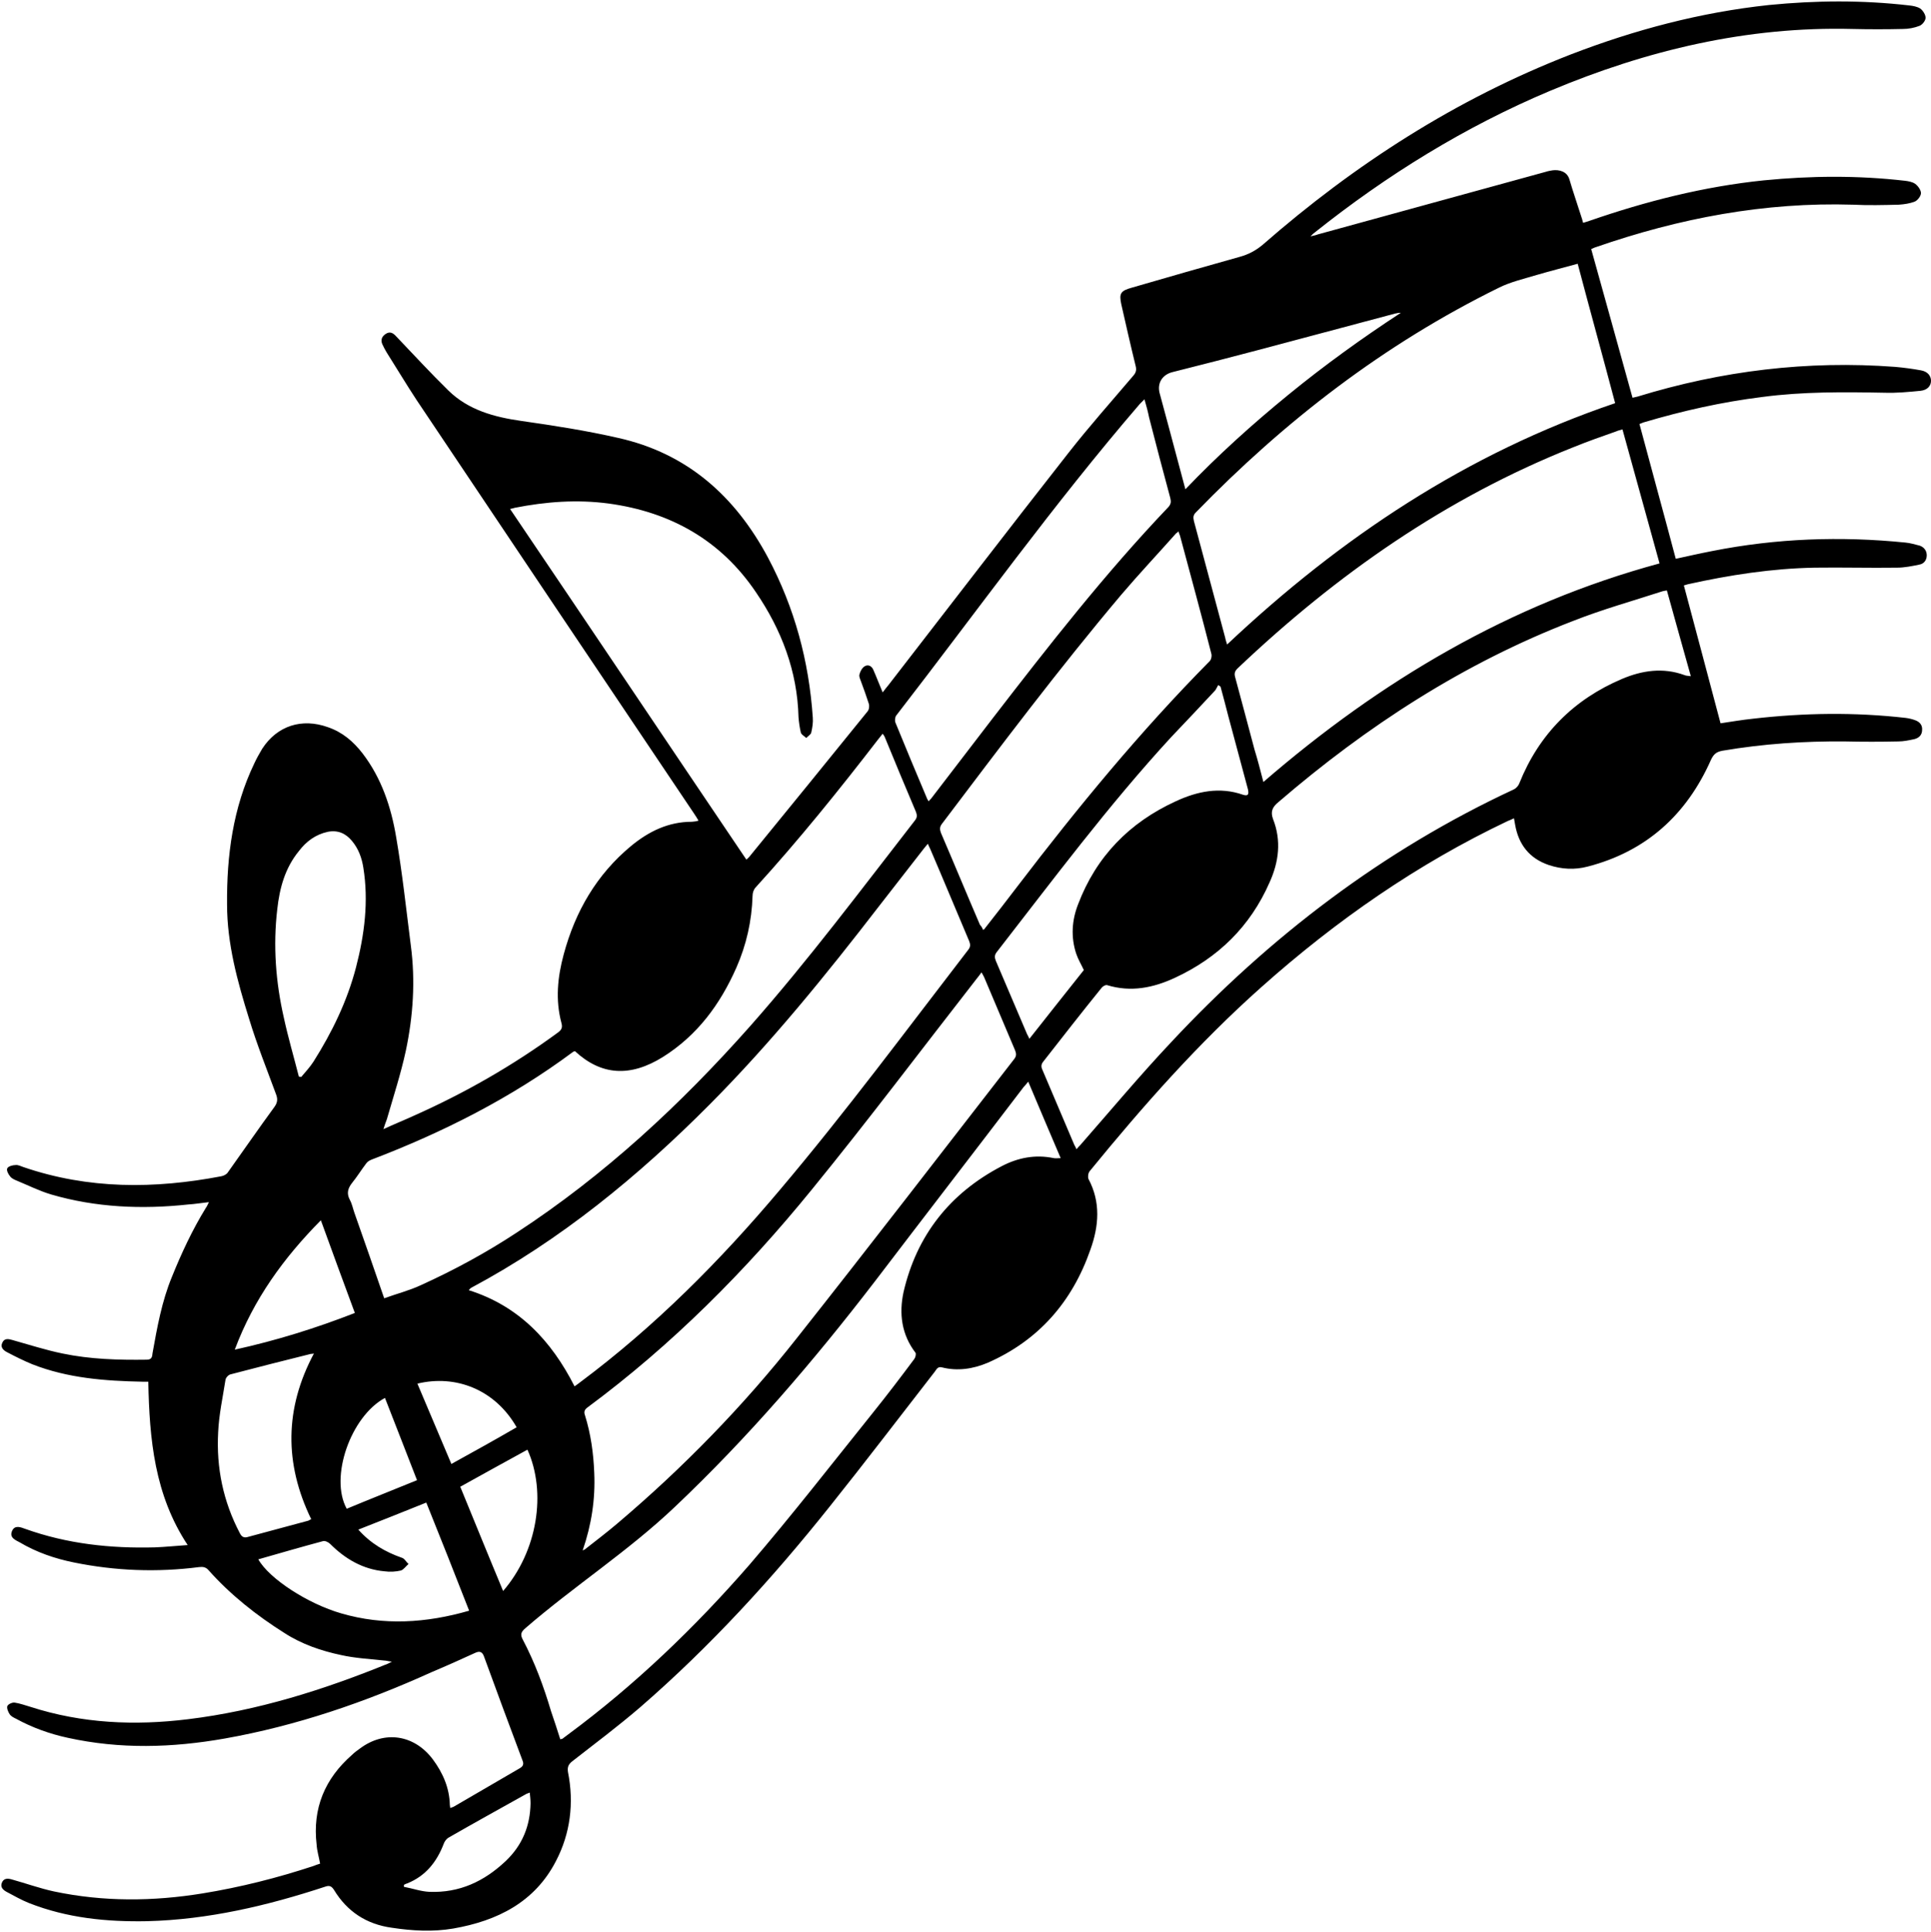 <?xml version="1.0" encoding="UTF-8"?>
<!DOCTYPE svg PUBLIC '-//W3C//DTD SVG 1.0//EN'
          'http://www.w3.org/TR/2001/REC-SVG-20010904/DTD/svg10.dtd'>
<svg height="500.3" preserveAspectRatio="xMidYMid meet" version="1.0" viewBox="-0.2 -0.4 500.1 500.3" width="500.1" xmlns="http://www.w3.org/2000/svg" xmlns:xlink="http://www.w3.org/1999/xlink" zoomAndPan="magnify"
><g id="change1_1"
  ><path d="M99.1,292c2.8-1.3,5.3-2.3,7.7-3.4c13.3-5.9,25.9-13.1,37.6-21.7c0.9-0.7,1.1-1.3,0.8-2.4c-1.6-6-1-11.9,0.6-17.8 c3-11.1,8.5-20.6,17.4-28c4.6-3.8,9.7-6.3,15.8-6.3c0.3,0,0.6-0.1,0.9-0.1c0.2,0,0.4-0.1,0.8-0.2c-0.4-0.7-0.8-1.3-1.2-1.9 c-24-35.7-47.9-71.3-71.8-107c-2.7-4.1-5.2-8.3-7.8-12.4c-0.4-0.7-0.8-1.4-1.1-2.1c-0.5-1.2,0-2.1,1-2.7c1-0.6,1.8-0.2,2.6,0.7 c4.5,4.7,8.9,9.5,13.5,14c5.2,5.1,11.9,6.9,18.9,7.9c8.4,1.2,16.8,2.5,25.1,4.4c17.9,4,30.3,15.1,38.8,31 c6.9,13,10.6,26.8,11.6,41.4c0.1,1.3-0.1,2.6-0.4,3.9c-0.1,0.5-0.8,0.9-1.3,1.4c-0.5-0.5-1.2-0.8-1.4-1.4c-0.3-1.3-0.5-2.7-0.6-4 c-0.3-11.9-4.4-22.6-11-32.3c-9.1-13.5-22.1-20.8-38.1-23c-8.2-1.1-16.3-0.5-24.4,1.1c-0.3,0.1-0.7,0.2-1.2,0.3 c20.5,30.3,40.8,60.6,61.2,90.8c0.2-0.2,0.6-0.5,0.9-0.9c10.2-12.5,20.4-25,30.5-37.5c0.4-0.5,0.5-1.4,0.3-2 c-0.6-1.9-1.3-3.8-2-5.7c-0.2-0.6-0.6-1.3-0.4-1.9c0.2-0.8,0.7-1.7,1.4-2.1c0.9-0.5,1.8,0,2.2,1c0.8,1.8,1.5,3.7,2.4,5.8 c0.6-0.8,1-1.3,1.5-1.9c15.5-20,30.9-40.1,46.6-60.1c5.4-6.9,11.2-13.4,16.8-20c0.7-0.8,0.9-1.5,0.6-2.6 c-1.3-5.3-2.5-10.6-3.7-15.9c-0.6-2.8-0.2-3.5,2.7-4.3c9.3-2.7,18.7-5.4,28-8c2.2-0.6,4.1-1.6,5.9-3.1 c23.9-20.9,50.2-37.8,79.8-49.3c16.6-6.4,33.6-10.9,51.3-12.8c12.1-1.2,24.2-1.3,36.3,0.1c1,0.1,2.1,0.3,2.9,0.8 c0.7,0.5,1.4,1.6,1.4,2.4c0,0.7-0.8,1.8-1.6,2.1c-1.3,0.5-2.8,0.8-4.3,0.8c-4.3,0.1-8.7,0.1-13,0c-27.3-0.7-53.3,5.5-78.3,16 c-22.1,9.3-42.3,21.8-61,36.7c-0.3,0.2-0.5,0.4-1.1,1c0.9-0.2,1.4-0.3,1.9-0.5c19.7-5.4,39.3-10.8,59-16.2c0.6-0.2,1.2-0.3,1.8-0.4 c1.6-0.2,3.8,0.2,4.4,2.5c0.9,3.1,2,6.2,3,9.4c0.2,0.5,0.3,1,0.5,1.7c0.6-0.2,1.1-0.3,1.6-0.5c14.7-5.1,29.7-8.9,45.2-10.5 c12.2-1.2,24.3-1.3,36.5,0.1c0.9,0.1,2,0.3,2.7,0.8c0.7,0.5,1.5,1.6,1.5,2.4c0,0.8-0.9,1.9-1.6,2.2c-1.3,0.5-2.7,0.7-4.1,0.8 c-4,0.1-8,0.2-11.9,0c-22.9-0.7-45,3.5-66.6,11c-0.4,0.1-0.7,0.3-1.2,0.5c3.6,12.8,7.1,25.6,10.7,38.5c0.5-0.1,0.9-0.2,1.3-0.3 c21.8-6.7,44-9.4,66.7-7.7c2.3,0.2,4.5,0.5,6.7,0.9c1.7,0.3,2.6,1.4,2.6,2.7c0,1.3-0.9,2.4-2.7,2.6c-3.1,0.3-6.2,0.6-9.3,0.5 c-10.6-0.2-21.2-0.3-31.7,1.1c-10.5,1.3-20.7,3.6-30.8,6.6c-0.3,0.1-0.5,0.2-1,0.4c3.1,11.6,6.3,23.2,9.4,34.9 c3.2-0.7,6.3-1.4,9.4-2c16.6-3.3,33.3-3.9,50.1-2.2c1.2,0.1,2.5,0.5,3.7,0.8c1.1,0.4,1.8,1.3,1.8,2.5c0,1.2-0.7,2.2-1.9,2.4 c-1.9,0.4-3.9,0.8-5.8,0.8c-7.1,0.1-14.2-0.1-21.3,0c-11.1,0.2-22.1,1.9-32.9,4.3c-0.3,0.1-0.6,0.2-1,0.3 c3.2,11.9,6.3,23.7,9.5,35.7c2.7-0.4,5.6-0.9,8.5-1.2c13.1-1.5,26.2-1.7,39.4-0.2c0.8,0.1,1.7,0.3,2.5,0.6c1.1,0.4,1.9,1.2,1.8,2.5 c0,1.3-0.8,2.1-2,2.4c-1.4,0.3-2.8,0.6-4.2,0.6c-4.6,0.1-9.2,0.1-13.7,0c-10.7-0.1-21.2,0.6-31.8,2.4c-1.6,0.3-2.3,0.9-3,2.4 c-6.3,14.2-16.8,23.7-31.9,27.6c-3.4,0.9-6.8,0.7-10.1-0.4c-5-1.7-7.8-5.3-8.7-10.4c-0.1-0.5-0.2-1.1-0.3-1.7 c-0.6,0.3-1.1,0.5-1.6,0.7c-23.4,11.1-44.5,25.8-63.8,43c-16.3,14.5-30.7,30.8-44.5,47.7c-0.4,0.5-0.5,1.5-0.3,2 c3.2,6,2.7,12.2,0.5,18.3c-4.7,13.5-13.4,23.5-26.6,29.3c-3.8,1.6-7.8,2.2-11.8,1.2c-1.1-0.3-1.4,0.4-1.9,1.1 c-9.1,11.7-18,23.4-27.2,34.9c-14.9,18.7-31,36.3-49.1,52c-5.7,4.9-11.7,9.4-17.6,14c-1,0.8-1.3,1.5-1.1,2.8c1.6,8,0.6,15.9-3.1,23 c-5.5,10.7-15.2,15.5-26.6,17.5c-5.3,0.9-10.6,0.6-15.9-0.2c-6.6-0.9-11.6-4.2-15-9.8c-0.7-1.1-1.3-1.2-2.4-0.8 c-14.9,4.9-30.2,8.5-46,8.9c-10.4,0.2-20.7-0.8-30.6-4.7c-2-0.8-3.9-1.9-5.8-2.9c-0.9-0.5-1.7-1.2-1.2-2.4c0.5-1.2,1.6-1.1,2.6-0.8 c3.6,1,7.2,2.3,10.9,3.1c12.8,2.7,25.6,2.6,38.5,0.5c9.8-1.6,19.3-4,28.7-7.1c0.5-0.2,1-0.4,1.7-0.6c-0.3-1.7-0.8-3.3-0.9-4.9 c-1.1-9.4,2.1-17.1,9.2-23.3c0.6-0.6,1.3-1.1,2-1.6c6.4-4.8,14.1-3.6,18.9,2.8c2.6,3.5,4.3,7.4,4.4,11.8c0,0.2,0.1,0.5,0.1,0.8 c0.4-0.2,0.7-0.2,1-0.4c5.7-3.3,11.3-6.6,17-9.9c0.7-0.4,1.1-0.9,0.8-1.8c-3.4-9-6.7-18-10-27c-0.4-1.2-1-1.7-2.3-1.1 c-3.7,1.7-7.5,3.4-11.3,5c-17.2,7.8-35,13.9-53.6,17.2c-13.6,2.4-27.1,2.8-40.7-0.2c-4.6-1-9.1-2.6-13.3-4.9 c-0.6-0.3-1.3-0.6-1.7-1.2c-0.4-0.6-0.8-1.6-0.6-2.1c0.2-0.5,1.3-1,1.9-0.9c1.4,0.2,2.7,0.7,4.1,1.1c13.3,4.3,27,4.9,40.8,3.2 c18-2.2,35.1-7.6,51.8-14.4c0.2-0.1,0.4-0.2,1-0.5c-0.9-0.1-1.5-0.3-2-0.3c-3.7-0.4-7.5-0.6-11.1-1.4c-5.2-1.1-10.2-2.8-14.7-5.7 c-7.3-4.6-14-9.9-19.7-16.3c-0.7-0.8-1.4-0.9-2.4-0.8c-10.9,1.4-21.7,1-32.5-1.2c-4.9-1-9.6-2.6-14-5.2c-1.1-0.6-2.7-1.2-2-2.9 c0.7-1.7,2.3-1,3.4-0.6c10.9,3.9,22.1,5.1,33.6,4.8c2.7-0.1,5.5-0.4,8.5-0.6c-8.6-13-9.9-27.4-10.2-42.3c-0.4,0-0.9,0-1.5,0 c-9.7-0.2-19.3-0.9-28.5-4.5c-2.2-0.9-4.4-2-6.5-3.1c-1-0.5-1.9-1.3-1.3-2.5c0.5-1.2,1.6-1,2.6-0.7c4.3,1.2,8.6,2.6,13,3.5 c7.2,1.5,14.5,1.7,21.8,1.6c1.4,0,1.4-0.9,1.5-1.7c1.2-6.7,2.4-13.4,5-19.7c2.5-6.2,5.3-12.2,8.8-17.9c0.3-0.4,0.5-0.9,0.8-1.5 c-1.9,0.2-3.6,0.5-5.3,0.6c-12,1.3-24,0.8-35.6-2.6c-3-0.9-5.8-2.3-8.7-3.5c-0.7-0.3-1.5-0.6-1.9-1.2c-0.5-0.6-1-1.6-0.7-2.1 c0.3-0.5,1.4-0.8,2.1-0.8c0.7-0.1,1.4,0.3,2,0.5c16.9,5.8,34,5.7,51.3,2.4c0.6-0.1,1.4-0.5,1.7-1c4-5.6,8-11.4,12.1-17 c0.7-1,0.9-1.9,0.4-3.2c-2.4-6.5-5-13-7-19.6c-3-9.6-5.7-19.4-5.7-29.6c-0.1-12.6,1.5-25,7.1-36.6c0.6-1.3,1.3-2.5,2-3.7 c3.9-6,10.3-8,17-5.6c3.8,1.3,6.6,3.7,9,6.8c4.9,6.4,7.4,13.9,8.7,21.7c1.6,9.3,2.6,18.7,3.8,28.1c1.2,9.1,0.6,18.2-1.3,27.2 c-1.3,6-3.2,11.8-4.9,17.7C99.6,290.5,99.4,291,99.1,292z M148.6,358.6c0.6-0.4,1.1-0.8,1.5-1.1c19.3-14.4,36.2-31.4,51.7-49.8 c17-20.1,32.7-41.3,48.8-62.2c0.6-0.8,0.5-1.4,0.2-2.2c-3.4-8-6.7-16-10.1-23.9c-0.2-0.4-0.4-0.8-0.6-1.3c-0.4,0.5-0.7,0.8-1,1.2 c-3.9,5-7.7,9.9-11.6,14.9c-13.8,17.9-28,35.4-43.9,51.4c-18.5,18.6-38.6,35.1-61.8,47.5c-0.2,0.1-0.4,0.4-0.6,0.6 C134.2,337.8,142.6,346.8,148.6,358.6z M431.5,152.5c-0.5,0.1-0.8,0.1-1.1,0.2c-7.7,2.5-15.6,4.7-23.2,7.7 c-28.3,10.9-53.4,27.2-76.3,46.9c-1.6,1.3-2.1,2.5-1.4,4.4c2.2,5.6,1.5,11.1-0.9,16.4c-5,11.4-13.3,19.5-24.5,24.7 c-5.6,2.6-11.4,3.8-17.6,1.9c-0.4-0.1-1.1,0.3-1.4,0.7c-5.1,6.3-10.1,12.7-15.1,19.1c-0.6,0.7-0.6,1.4-0.2,2.2 c2.7,6.4,5.5,12.9,8.2,19.3c0.2,0.4,0.4,0.7,0.6,1.2c0.4-0.5,0.7-0.8,1-1.1c7.8-8.9,15.4-18,23.5-26.6 c25.5-27.3,54.8-49.7,88.8-65.5c0.6-0.3,1.2-1,1.4-1.6c5.1-12.7,14.1-21.7,26.6-27c5.2-2.2,10.6-3,16.1-1c0.4,0.2,1,0.2,1.7,0.3 C435.6,167.3,433.6,160,431.5,152.5z M148.7,271.8c-0.2,0.1-0.4,0.1-0.5,0.2c-16,11.9-33.6,20.8-52.2,27.9c-0.5,0.2-1,0.5-1.3,0.9 c-1.3,1.7-2.4,3.5-3.7,5.1c-1.1,1.4-1.5,2.7-0.6,4.4c0.6,1.1,0.8,2.3,1.2,3.4c2.6,7.4,5.2,14.8,7.7,22.1c3.3-1.2,6.5-2,9.5-3.4 c8.6-3.9,16.9-8.4,24.8-13.6c22.8-14.9,42.5-33.2,60.5-53.5c15.1-17.1,28.7-35.3,42.7-53.3c0.6-0.8,0.5-1.4,0.2-2.2 c-2.7-6.4-5.4-12.8-8-19.2c-0.1-0.3-0.3-0.6-0.6-1c-0.5,0.6-0.9,1.1-1.2,1.5c-10.1,13.1-20.5,26-31.7,38.3 c-0.5,0.5-0.8,1.4-0.8,2.2c-0.2,6.5-1.6,12.7-4.2,18.6c-4.2,9.5-10.1,17.5-19,23.1C163,278.6,155.5,278.1,148.7,271.8z M317.6,166.5C347,138.8,379.7,117,418.1,104c-3.2-12.1-6.5-24-9.7-36.1c-3.6,1-7.2,1.9-10.6,2.9c-3.3,1-6.8,1.8-9.8,3.3 c-29.7,14.6-55.5,34.5-78.5,58.2c-0.7,0.7-0.7,1.3-0.5,2.2c2.7,10.1,5.4,20.1,8.1,30.2C317.2,165.3,317.4,165.8,317.6,166.5z M327,202.1c30.3-26.2,63.8-46.1,102.6-56.6c-3.2-11.6-6.4-23.1-9.6-34.7c-0.7,0.2-1.2,0.3-1.6,0.5c-3.7,1.3-7.4,2.6-11.1,4.1 c-33,13.1-61.4,33-87,57.3c-0.7,0.7-0.9,1.3-0.6,2.3c1.7,6.2,3.3,12.4,5,18.7C325.5,196.3,326.2,199,327,202.1z M144.9,450 c0.3-0.1,0.4-0.1,0.5-0.1c0.5-0.4,1.1-0.8,1.6-1.2c17.3-12.8,32.8-27.7,46.9-43.9c11-12.8,21.4-26.2,32-39.4 c3.7-4.6,7.2-9.2,10.7-13.9c0.3-0.4,0.5-1.3,0.3-1.6c-3.6-4.7-4.3-10.1-3.1-15.7c3.4-14.7,12-25.6,25.4-32.6 c4.2-2.2,8.7-3.1,13.5-2.1c0.5,0.1,1.1,0,1.8,0c-2.8-6.6-5.6-13.1-8.4-19.8c-0.5,0.6-0.8,1-1.2,1.4c-12.8,16.8-25.7,33.5-38.5,50.3 c-15.9,20.7-32.8,40.4-51.8,58.4c-12.1,11.5-26.1,20.5-38.7,31.4c-1.2,1-1.4,1.7-0.7,3c3.1,5.9,5.4,12.1,7.3,18.5 C143.3,445,144.1,447.5,144.9,450z M150.7,401.1c0.4-0.2,0.5-0.2,0.6-0.3c2.8-2.2,5.7-4.4,8.4-6.7c17-14.4,32.6-30.4,46.4-47.9 c19-24,37.6-48.2,56.4-72.4c0.6-0.8,0.5-1.4,0.2-2.2c-2.7-6.3-5.3-12.6-8-18.9c-0.2-0.4-0.4-0.8-0.7-1.3c-0.5,0.7-0.9,1.2-1.3,1.7 c-14.2,18.2-28.1,36.7-42.7,54.6c-17.1,21-36.2,40.2-58.1,56.4c-0.8,0.6-0.9,1.2-0.6,2c1.5,4.8,2.2,9.8,2.4,14.9 C154,387.8,153,394.4,150.7,401.1z M254.4,240.4c0.3-0.2,0.4-0.2,0.4-0.3c2.9-3.7,5.8-7.4,8.6-11.1c15.5-20.3,31.7-40,49.7-58.2 c0.4-0.4,0.6-1.4,0.4-2c-2.6-10.2-5.4-20.4-8.1-30.5c-0.1-0.3-0.3-0.7-0.4-1.1c-0.3,0.3-0.4,0.4-0.6,0.5 c-4.7,5.3-9.6,10.5-14.2,15.9c-16.2,19.2-31.3,39.3-46.5,59.4c-0.6,0.8-0.5,1.5-0.2,2.3c3.4,7.9,6.7,15.9,10.1,23.8 C254,239.5,254.2,239.9,254.4,240.4z M296.2,103c-0.6,0.6-0.9,0.9-1.2,1.2c-22.3,25.9-42.2,53.7-63.1,80.7 c-0.3,0.4-0.4,1.3-0.2,1.8c2.7,6.6,5.4,13.1,8.2,19.7c0.1,0.2,0.2,0.4,0.4,0.7c0.3-0.4,0.6-0.6,0.8-0.9 c5.3-6.9,10.5-13.7,15.8-20.6c14.5-18.8,29.1-37.5,45.5-54.7c0.7-0.8,0.7-1.4,0.5-2.3c-1.9-7-3.7-13.9-5.5-20.9 C297.1,106.2,296.7,104.7,296.2,103z M315.9,177.4c-0.2-0.1-0.4-0.3-0.6-0.4c-0.3,0.5-0.5,1-0.8,1.4c-3.8,4.1-7.6,8.1-11.4,12.1 c-16.2,17.6-30.5,36.8-45.2,55.7c-0.6,0.8-0.5,1.4-0.2,2.2c2.7,6.3,5.4,12.7,8.1,19c0.2,0.4,0.4,0.7,0.6,1.2 c4.8-6.1,9.5-12,14.1-17.8c-0.7-1.5-1.5-2.8-2-4.3c-1.4-4.3-1.1-8.6,0.5-12.7c4.7-12.4,13.3-21.2,25.3-26.7 c5.6-2.6,11.4-3.8,17.4-1.7c1.3,0.4,1.6,0,1.3-1.4c-1.7-6.3-3.4-12.6-5.1-19C317.3,182.6,316.6,180,315.9,177.4z M77.2,278.4 c0.2,0,0.4,0,0.6,0.1c1.1-1.3,2.3-2.6,3.2-4c4.8-7.6,8.7-15.6,11-24.4c2.2-8.5,3.3-17.1,1.9-25.8c-0.4-2.6-1.3-5-3-7 c-1.6-1.9-3.6-2.8-6.2-2.3c-3.2,0.7-5.6,2.5-7.5,5c-3.6,4.4-5,9.6-5.6,15.1c-1.1,9.4-0.4,18.8,1.7,28 C74.4,268.2,75.9,273.3,77.2,278.4z M306.8,126.3c8.5-8.9,17.4-16.9,26.7-24.5c9.3-7.6,19-14.6,29.1-21.2c-0.6,0-1,0.1-1.5,0.2 c-11.6,3.1-23.2,6.2-34.9,9.3c-7.6,2-15.3,4-22.9,5.9c-2.5,0.7-3.8,2.8-3.2,5.3c0.8,3,1.6,5.9,2.4,8.9 C303.9,115.5,305.3,120.7,306.8,126.3z M66.7,403.4c2.8,5,12.8,11.5,21.5,14c11,3.2,22,2.5,33.1-0.7c-3.7-9.5-7.4-18.8-11.1-28 c-6,2.4-11.7,4.7-17.6,7c3.2,3.6,7,5.8,11.3,7.3c0.7,0.2,1.1,1.1,1.7,1.6c-0.7,0.6-1.3,1.5-2,1.7c-1.3,0.3-2.8,0.4-4.2,0.2 c-5.6-0.5-10.2-3.2-14.1-7.1c-0.4-0.4-1.3-0.9-1.9-0.7C77.8,400.2,72.3,401.8,66.7,403.4z M81.1,350.1c-0.4,0.1-0.6,0.1-0.8,0.1 c-6.9,1.7-13.9,3.5-20.8,5.3c-0.5,0.1-1.2,0.8-1.3,1.4c-0.7,4.5-1.7,9-1.9,13.6c-0.5,9.2,1.3,17.9,5.6,26.1c0.5,1,1.1,1.3,2.1,1 c5.2-1.4,10.4-2.8,15.6-4.2c0.3-0.1,0.5-0.3,0.8-0.4C73.4,378.6,73.5,364.3,81.1,350.1z M60.6,349.1c10.9-2.4,21.1-5.6,31.1-9.5 c-3-8.1-5.9-16-8.8-24C73.3,325.3,65.5,336,60.6,349.1z M136.4,375c-5.8,3.2-11.5,6.3-17.4,9.6c3.7,9,7.3,17.9,11.1,27 C139,401.3,141.4,386.1,136.4,375z M104.4,487.7c0,0.2,0,0.4,0,0.5c2.2,0.4,4.4,1.2,6.6,1.3c7.8,0.3,14.2-2.7,19.8-8 c4.3-4.1,6.3-9.1,6.4-14.9c0-0.9-0.1-1.8-0.2-2.8c-0.4,0.2-0.6,0.2-0.8,0.3c-6.8,3.8-13.5,7.5-20.3,11.4c-0.5,0.3-1,1-1.2,1.6 c-1.8,4.7-4.7,8.3-9.4,10.2C105,487.4,104.7,487.5,104.4,487.7z M107.8,382.9c-2.8-7.3-5.6-14.3-8.3-21.3 c-8.9,4.8-14.4,20.6-9.9,28.7C95.6,387.8,101.7,385.4,107.8,382.9z M107.9,357.9c2.9,6.9,5.8,13.7,8.8,20.8 c5.8-3.2,11.4-6.3,16.9-9.5C128,359.4,117.8,355.5,107.9,357.9z"
  /></g
></svg
>
